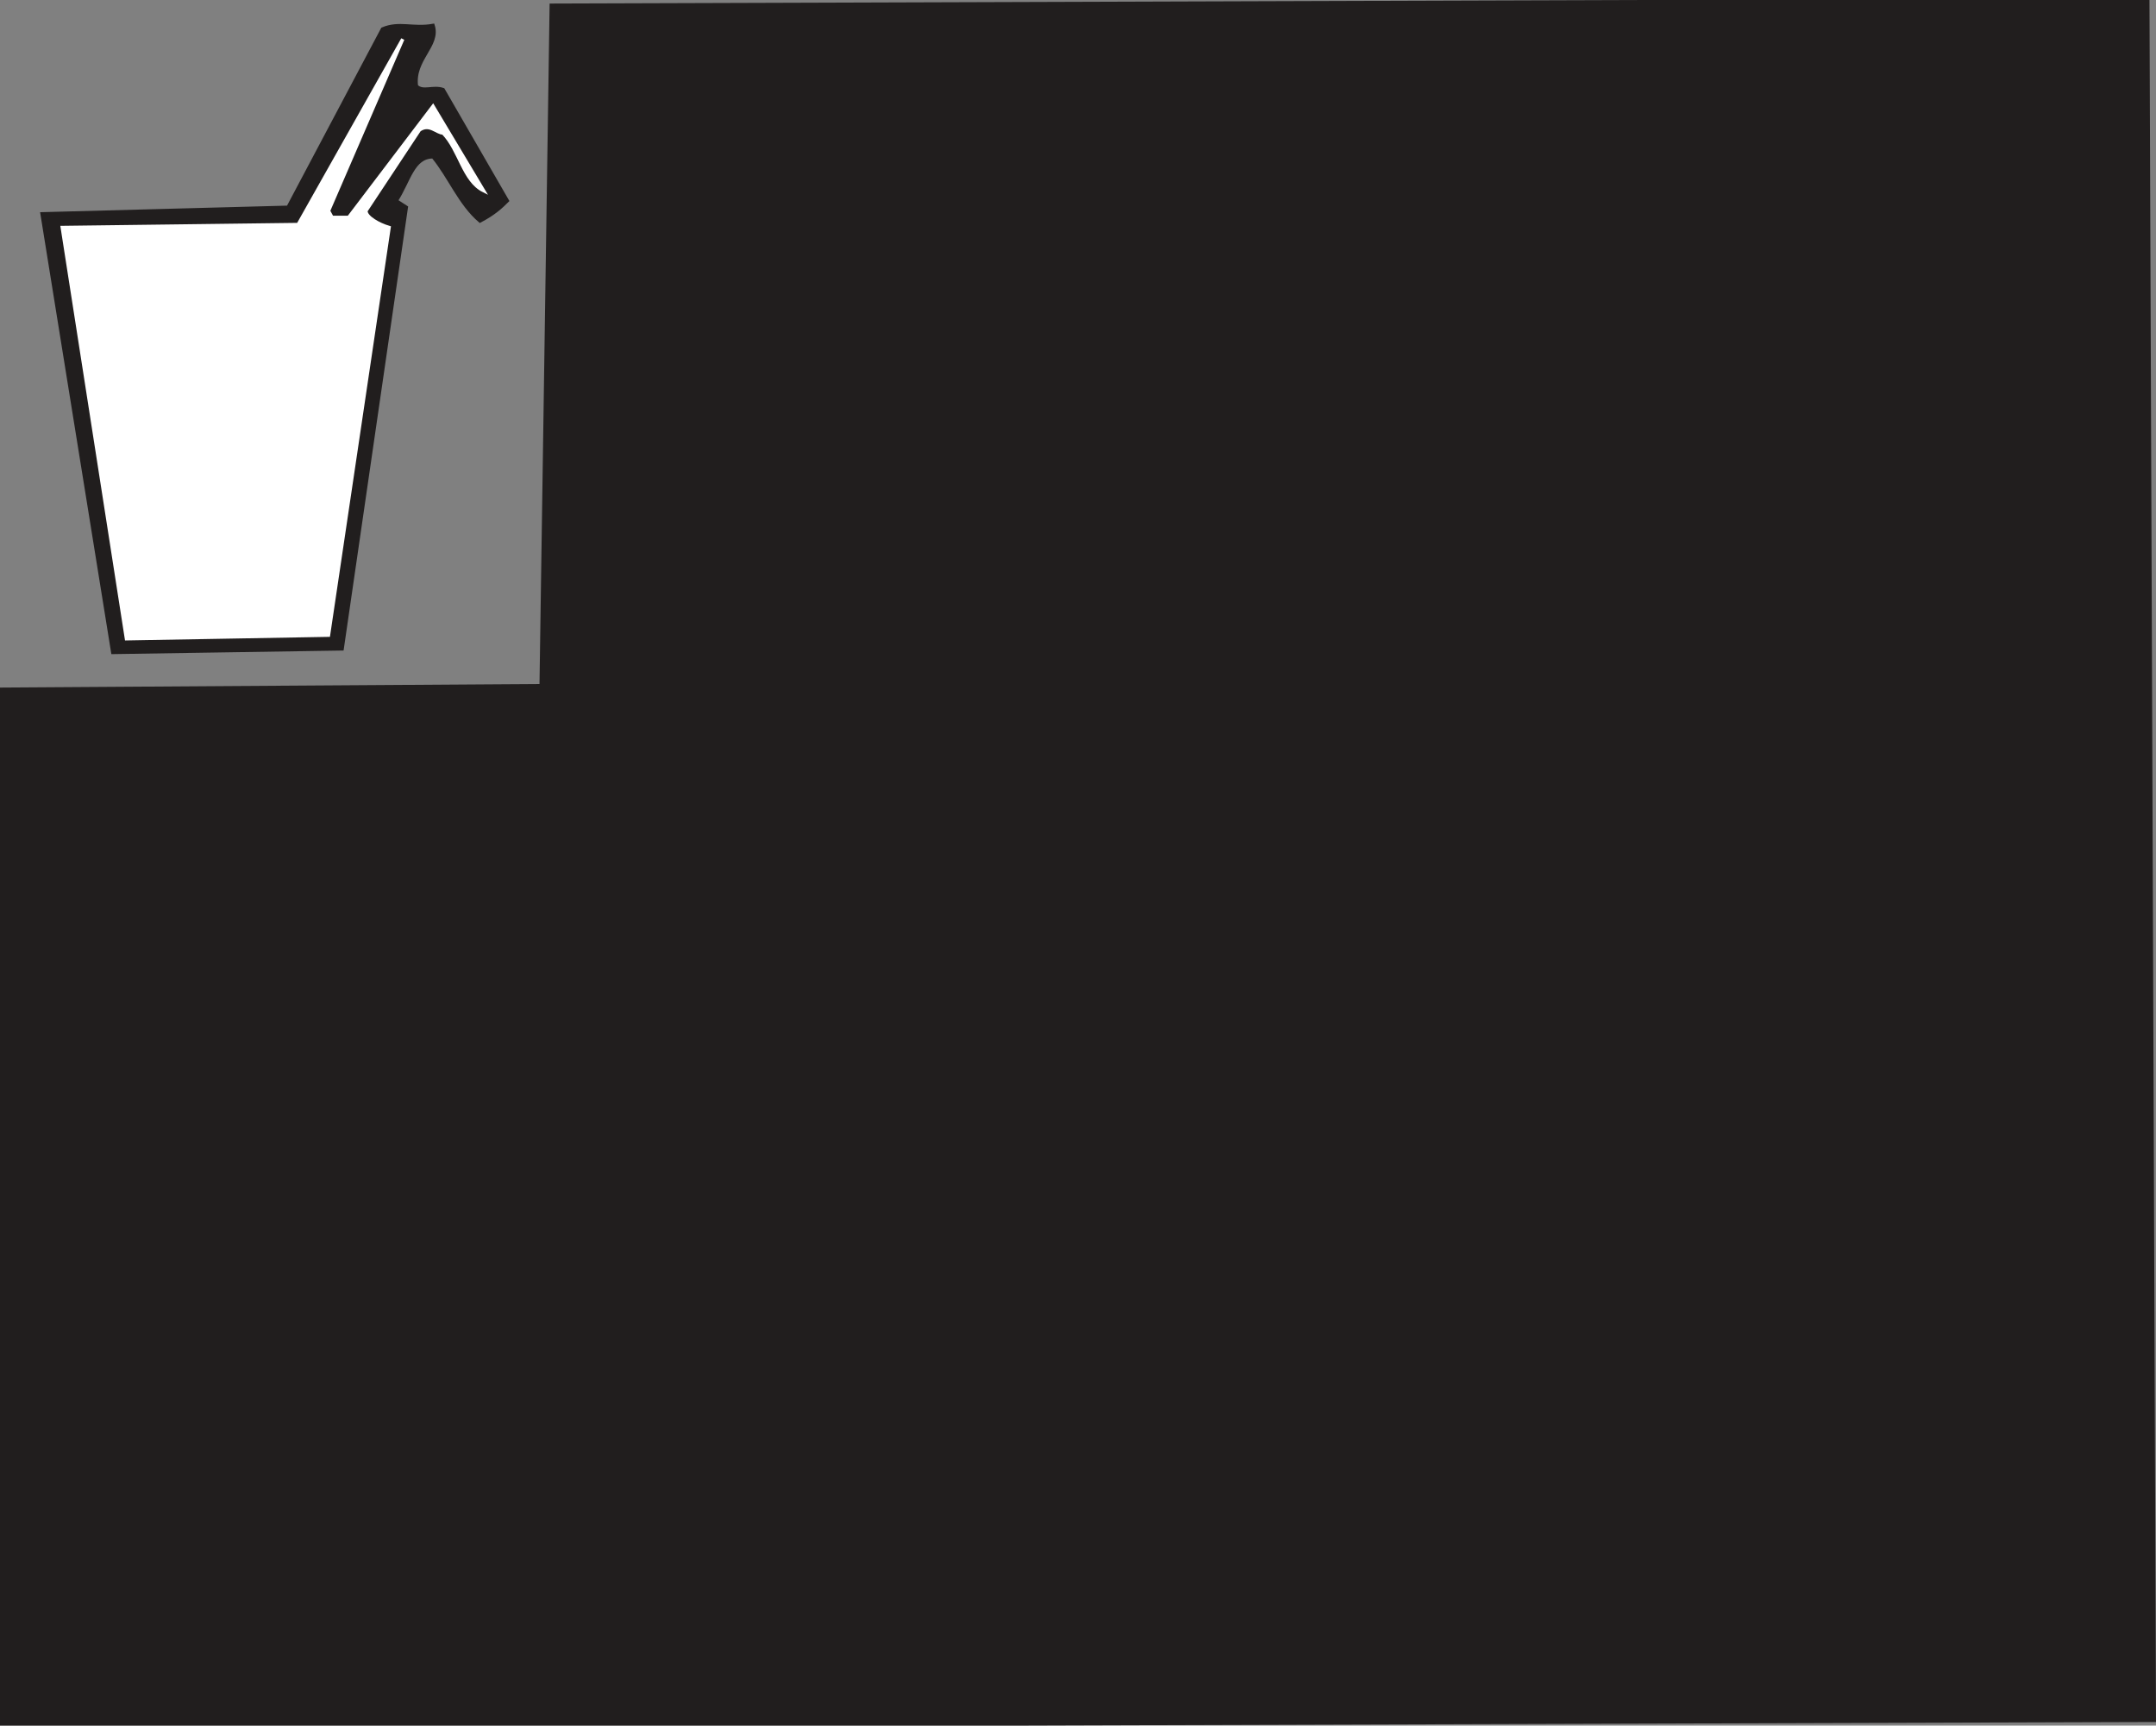 <svg width="483.824" height="387.156" viewBox="0 0 362.868 290.367" xmlns="http://www.w3.org/2000/svg"><rect x="0" y="0" width="362.868" height="290.367" fill="#808080" stroke="none"/><path style="fill:#211e1e;fill-opacity:1;fill-rule:evenodd;stroke:none" d="M1.102 840.898V666.801l90.796-.602 1.704-114.5 183.097-.597h85.602l1.097 289.199-192.199.597" transform="translate(-.817 -550.817)"/><path style="fill:none;stroke:#211e1e;stroke-width:5.7;stroke-linecap:square;stroke-linejoin:miter;stroke-miterlimit:4;stroke-opacity:1" d="M11.016 11.016v1740.976l907.968 6.016 17.032 1145 1830.976 5.976h856.016l10.976-2891.992-1921.992-5.976Zm0 0" transform="matrix(.1 0 0 -.1 -.817 291.183)"/><path style="fill:#211e1e;fill-opacity:1;fill-rule:evenodd;stroke:none" d="M19.8 660.602 7.899 586.8l41.403-1.102 15.898-30c2.801-1.199 5.102 0 8.5-.597 1.102 3.398-3.398 5.699-2.8 10.199 1.101 1.097 2.8 0 4.5.597l10.8 18.704c-1.097 1.097-2.3 2.199-4.597 3.398-3.403-2.898-5.102-7.398-7.903-10.8-3.398 0-4 4-6.199 7.402l1.7 1.097L58.397 660" transform="translate(-.817 -550.817)"/><path style="fill:none;stroke:#211e1e;stroke-width:5.7;stroke-linecap:square;stroke-linejoin:miter;stroke-miterlimit:4;stroke-opacity:1" d="M198.008 1813.984 78.984 2551.992l414.024 11.016 158.984 300c28.008 11.992 51.016 0 85 5.976 11.016-33.984-33.984-56.992-28.008-101.992 11.016-10.976 28.008 0 45-5.976l108.008-187.032c-10.976-10.976-23.008-21.992-45.976-33.984-34.024 28.984-51.016 73.984-79.024 108.008-33.984 0-40-40-61.992-74.024l16.992-10.976L583.984 1820Zm0 0" transform="matrix(.1 0 0 -.1 -.817 291.183)"/><path style="fill:#fff;fill-opacity:1;fill-rule:evenodd;stroke:none" d="M22.102 658.3 11.3 589.103l39.699-.5 17.602-31.204-12.5 28.903.597 1.097H59.5L73.7 568.7l8.5 14.2c-3.4-1.7-4-6.797-6.802-9.7-1.097 0-2.296-1.699-4-.5l-9 13.602c0 1.097 2.204 2.3 3.903 2.8L56.1 657.7" transform="translate(-.817 -550.817)"/><path style="fill:none;stroke:#fff;stroke-width:5.7;stroke-linecap:square;stroke-linejoin:miter;stroke-miterlimit:4;stroke-opacity:1" d="m221.016 1836.992-108.008 691.992 396.992 5 176.016 312.032-125-289.024 5.976-10.976H595l141.992 186.992 85-141.992c-33.984 16.992-40 67.968-68.008 96.992-10.976 0-22.968 16.992-40 5l-90-136.016c0-10.976 22.032-23.008 39.024-28.008l-101.992-685.976Zm0 0" transform="matrix(.1 0 0 -.1 -.817 291.183)"/></svg>
